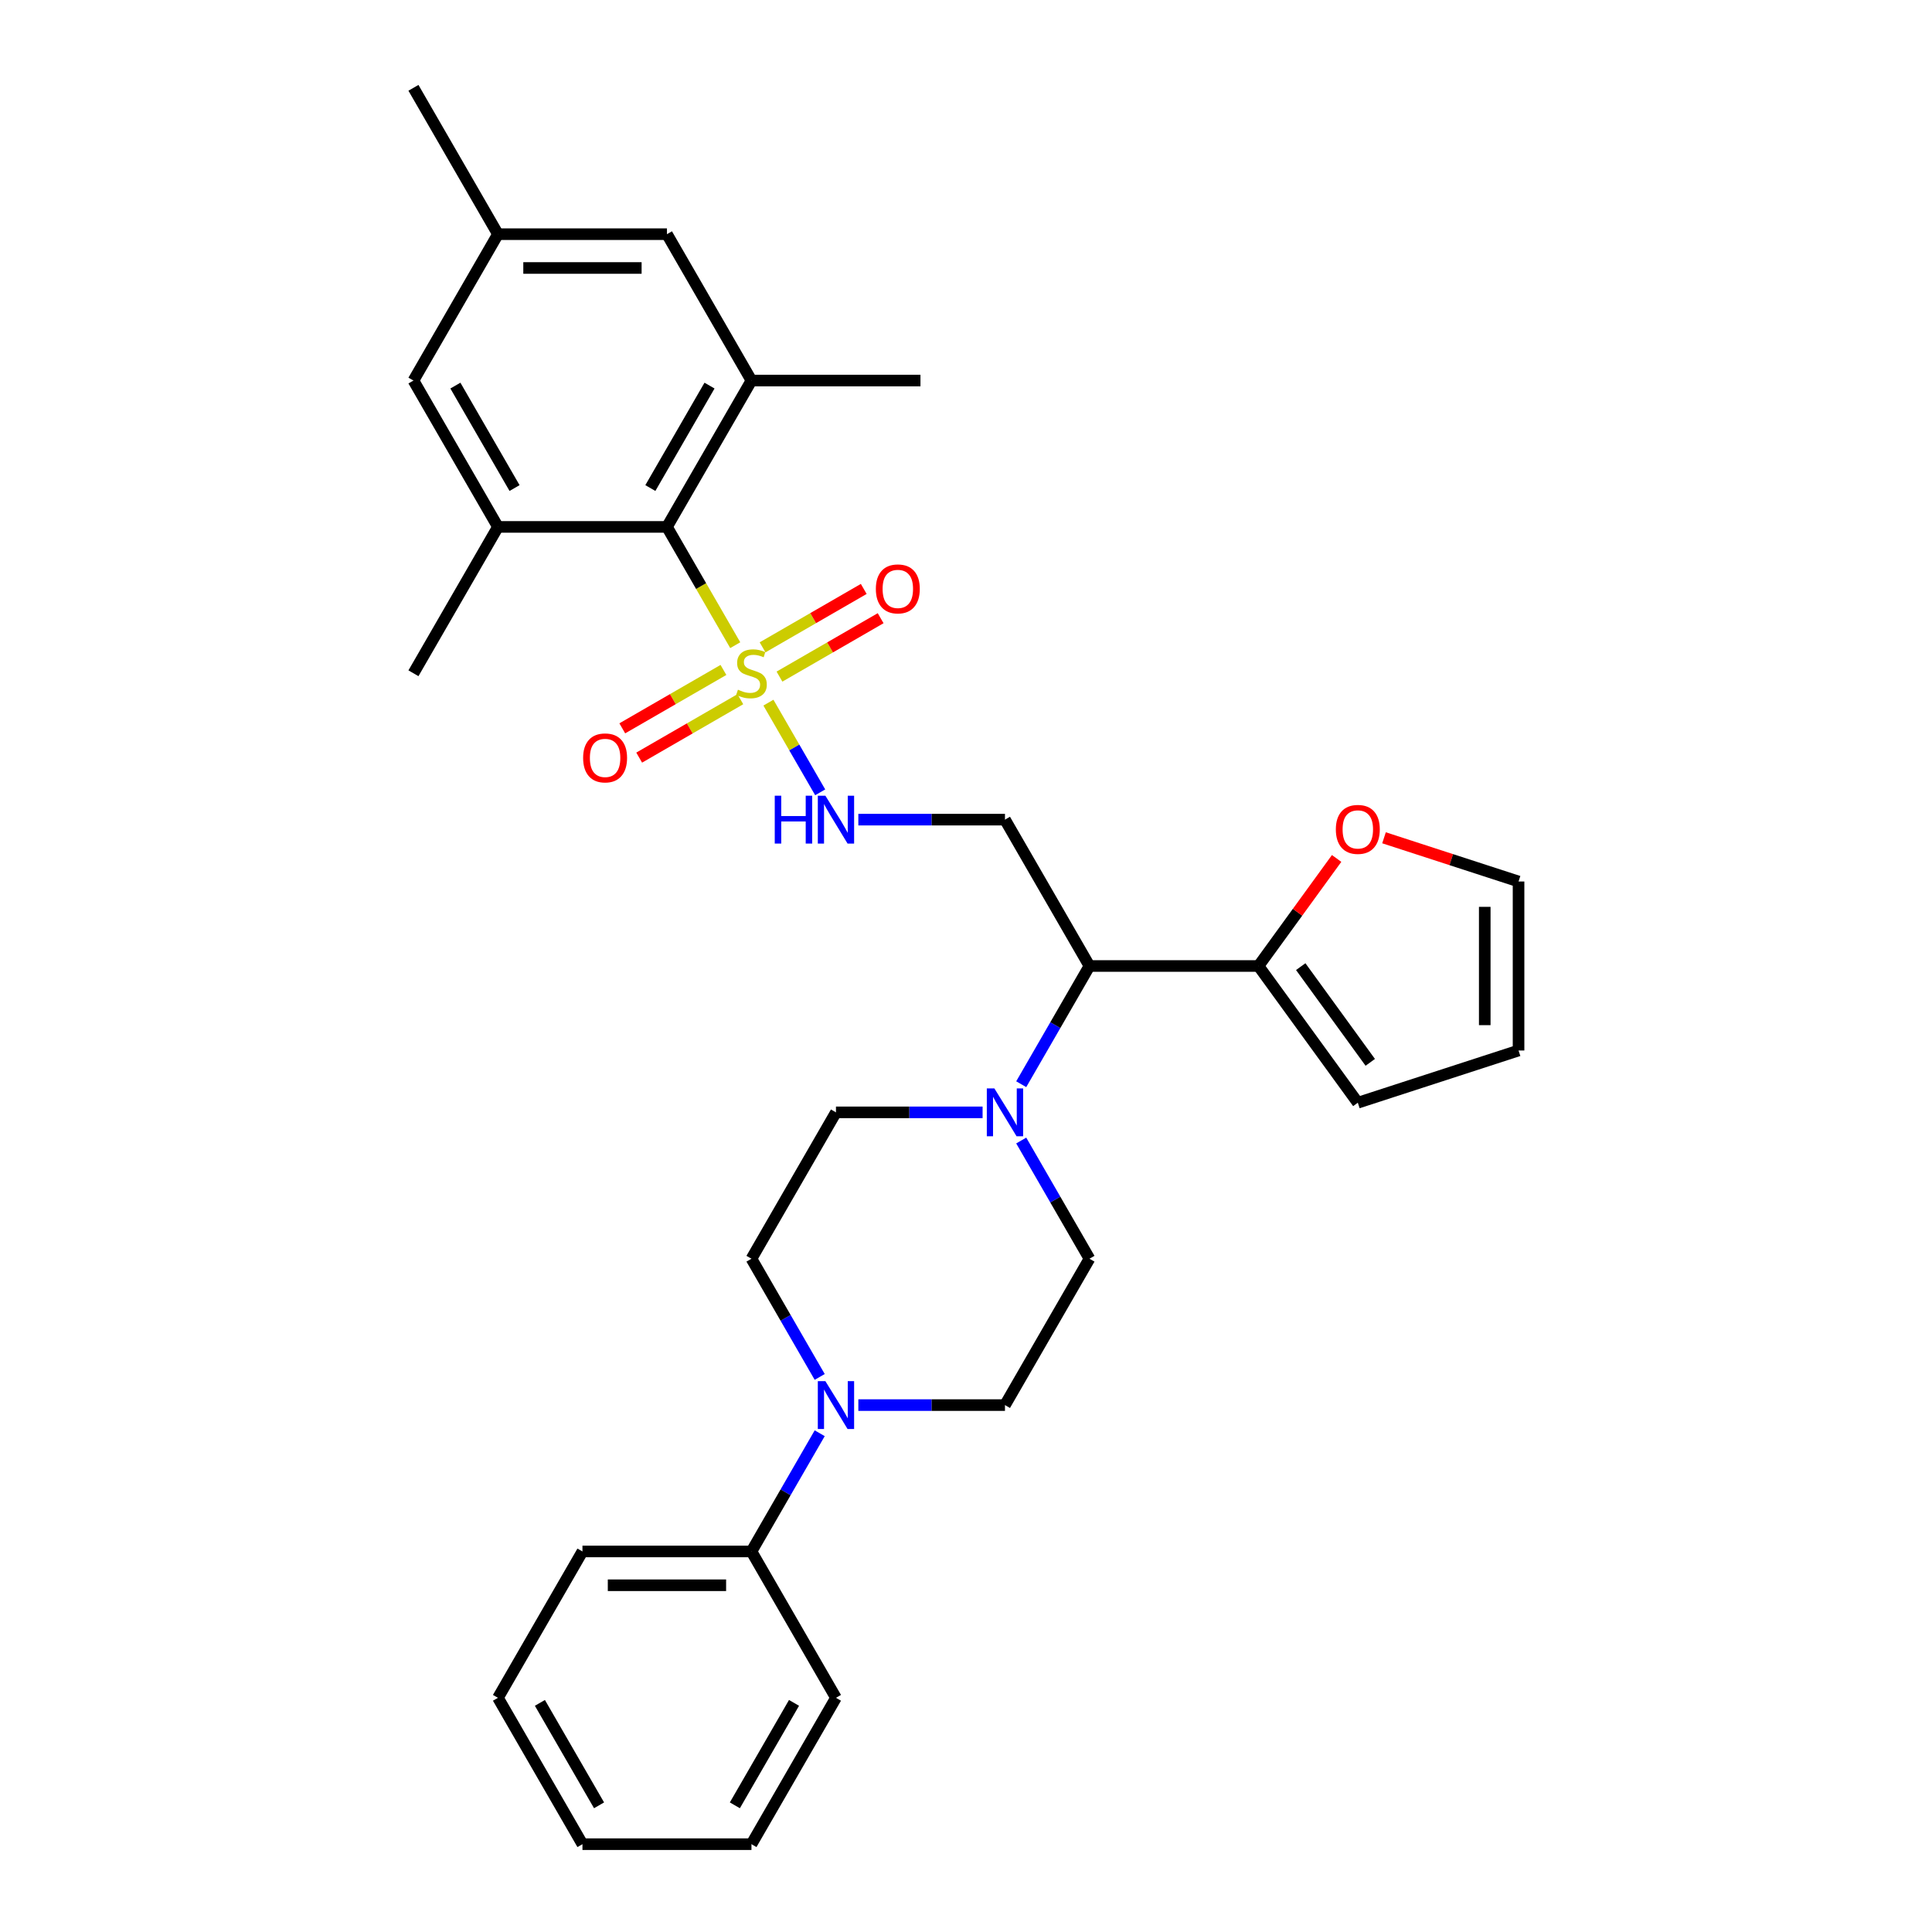 <?xml version='1.0' encoding='iso-8859-1'?>
<svg version='1.1' baseProfile='full'
              xmlns='http://www.w3.org/2000/svg'
                      xmlns:rdkit='http://www.rdkit.org/xml'
                      xmlns:xlink='http://www.w3.org/1999/xlink'
                  xml:space='preserve'
width='1000px' height='1000px' viewBox='0 0 1000 1000'>
<!-- END OF HEADER -->
<rect style='opacity:1.0;fill:#FFFFFF;stroke:none' width='1000' height='1000' x='0' y='0'> </rect>
<path class='bond-0' d='M 380.561,333.946 L 362.888,303.337' style='fill:none;fill-rule:evenodd;stroke:#CCCC00;stroke-width:6px;stroke-linecap:butt;stroke-linejoin:miter;stroke-opacity:1' />
<path class='bond-0' d='M 362.888,303.337 L 345.216,272.727' style='fill:none;fill-rule:evenodd;stroke:#000000;stroke-width:6px;stroke-linecap:butt;stroke-linejoin:miter;stroke-opacity:1' />
<path class='bond-3' d='M 397.732,363.688 L 411.132,386.898' style='fill:none;fill-rule:evenodd;stroke:#CCCC00;stroke-width:6px;stroke-linecap:butt;stroke-linejoin:miter;stroke-opacity:1' />
<path class='bond-3' d='M 411.132,386.898 L 424.532,410.108' style='fill:none;fill-rule:evenodd;stroke:#0000FF;stroke-width:6px;stroke-linecap:butt;stroke-linejoin:miter;stroke-opacity:1' />
<path class='bond-9' d='M 374.451,346.758 L 348.27,361.873' style='fill:none;fill-rule:evenodd;stroke:#CCCC00;stroke-width:6px;stroke-linecap:butt;stroke-linejoin:miter;stroke-opacity:1' />
<path class='bond-9' d='M 348.27,361.873 L 322.09,376.988' style='fill:none;fill-rule:evenodd;stroke:#FF0000;stroke-width:6px;stroke-linecap:butt;stroke-linejoin:miter;stroke-opacity:1' />
<path class='bond-9' d='M 383.198,361.909 L 357.018,377.024' style='fill:none;fill-rule:evenodd;stroke:#CCCC00;stroke-width:6px;stroke-linecap:butt;stroke-linejoin:miter;stroke-opacity:1' />
<path class='bond-9' d='M 357.018,377.024 L 330.837,392.14' style='fill:none;fill-rule:evenodd;stroke:#FF0000;stroke-width:6px;stroke-linecap:butt;stroke-linejoin:miter;stroke-opacity:1' />
<path class='bond-10' d='M 403.458,350.212 L 429.639,335.097' style='fill:none;fill-rule:evenodd;stroke:#CCCC00;stroke-width:6px;stroke-linecap:butt;stroke-linejoin:miter;stroke-opacity:1' />
<path class='bond-10' d='M 429.639,335.097 L 455.819,319.981' style='fill:none;fill-rule:evenodd;stroke:#FF0000;stroke-width:6px;stroke-linecap:butt;stroke-linejoin:miter;stroke-opacity:1' />
<path class='bond-10' d='M 394.71,335.061 L 420.891,319.945' style='fill:none;fill-rule:evenodd;stroke:#CCCC00;stroke-width:6px;stroke-linecap:butt;stroke-linejoin:miter;stroke-opacity:1' />
<path class='bond-10' d='M 420.891,319.945 L 447.072,304.83' style='fill:none;fill-rule:evenodd;stroke:#FF0000;stroke-width:6px;stroke-linecap:butt;stroke-linejoin:miter;stroke-opacity:1' />
<path class='bond-4' d='M 345.216,272.727 L 388.954,196.97' style='fill:none;fill-rule:evenodd;stroke:#000000;stroke-width:6px;stroke-linecap:butt;stroke-linejoin:miter;stroke-opacity:1' />
<path class='bond-4' d='M 336.625,252.616 L 367.242,199.586' style='fill:none;fill-rule:evenodd;stroke:#000000;stroke-width:6px;stroke-linecap:butt;stroke-linejoin:miter;stroke-opacity:1' />
<path class='bond-5' d='M 345.216,272.727 L 257.739,272.727' style='fill:none;fill-rule:evenodd;stroke:#000000;stroke-width:6px;stroke-linecap:butt;stroke-linejoin:miter;stroke-opacity:1' />
<path class='bond-1' d='M 528.585,561.184 L 546.247,530.592' style='fill:none;fill-rule:evenodd;stroke:#0000FF;stroke-width:6px;stroke-linecap:butt;stroke-linejoin:miter;stroke-opacity:1' />
<path class='bond-1' d='M 546.247,530.592 L 563.909,500' style='fill:none;fill-rule:evenodd;stroke:#000000;stroke-width:6px;stroke-linecap:butt;stroke-linejoin:miter;stroke-opacity:1' />
<path class='bond-14' d='M 508.588,575.758 L 470.641,575.758' style='fill:none;fill-rule:evenodd;stroke:#0000FF;stroke-width:6px;stroke-linecap:butt;stroke-linejoin:miter;stroke-opacity:1' />
<path class='bond-14' d='M 470.641,575.758 L 432.693,575.758' style='fill:none;fill-rule:evenodd;stroke:#000000;stroke-width:6px;stroke-linecap:butt;stroke-linejoin:miter;stroke-opacity:1' />
<path class='bond-15' d='M 528.585,590.331 L 546.247,620.923' style='fill:none;fill-rule:evenodd;stroke:#0000FF;stroke-width:6px;stroke-linecap:butt;stroke-linejoin:miter;stroke-opacity:1' />
<path class='bond-15' d='M 546.247,620.923 L 563.909,651.515' style='fill:none;fill-rule:evenodd;stroke:#000000;stroke-width:6px;stroke-linecap:butt;stroke-linejoin:miter;stroke-opacity:1' />
<path class='bond-2' d='M 563.909,500 L 520.17,424.242' style='fill:none;fill-rule:evenodd;stroke:#000000;stroke-width:6px;stroke-linecap:butt;stroke-linejoin:miter;stroke-opacity:1' />
<path class='bond-8' d='M 563.909,500 L 651.386,500' style='fill:none;fill-rule:evenodd;stroke:#000000;stroke-width:6px;stroke-linecap:butt;stroke-linejoin:miter;stroke-opacity:1' />
<path class='bond-7' d='M 444.275,424.242 L 482.223,424.242' style='fill:none;fill-rule:evenodd;stroke:#0000FF;stroke-width:6px;stroke-linecap:butt;stroke-linejoin:miter;stroke-opacity:1' />
<path class='bond-7' d='M 482.223,424.242 L 520.17,424.242' style='fill:none;fill-rule:evenodd;stroke:#000000;stroke-width:6px;stroke-linecap:butt;stroke-linejoin:miter;stroke-opacity:1' />
<path class='bond-12' d='M 388.954,196.97 L 345.216,121.212' style='fill:none;fill-rule:evenodd;stroke:#000000;stroke-width:6px;stroke-linecap:butt;stroke-linejoin:miter;stroke-opacity:1' />
<path class='bond-24' d='M 388.954,196.97 L 476.432,196.97' style='fill:none;fill-rule:evenodd;stroke:#000000;stroke-width:6px;stroke-linecap:butt;stroke-linejoin:miter;stroke-opacity:1' />
<path class='bond-13' d='M 257.739,272.727 L 214,196.97' style='fill:none;fill-rule:evenodd;stroke:#000000;stroke-width:6px;stroke-linecap:butt;stroke-linejoin:miter;stroke-opacity:1' />
<path class='bond-13' d='M 266.329,252.616 L 235.712,199.586' style='fill:none;fill-rule:evenodd;stroke:#000000;stroke-width:6px;stroke-linecap:butt;stroke-linejoin:miter;stroke-opacity:1' />
<path class='bond-23' d='M 257.739,272.727 L 214,348.485' style='fill:none;fill-rule:evenodd;stroke:#000000;stroke-width:6px;stroke-linecap:butt;stroke-linejoin:miter;stroke-opacity:1' />
<path class='bond-6' d='M 444.275,727.273 L 482.223,727.273' style='fill:none;fill-rule:evenodd;stroke:#0000FF;stroke-width:6px;stroke-linecap:butt;stroke-linejoin:miter;stroke-opacity:1' />
<path class='bond-6' d='M 482.223,727.273 L 520.17,727.273' style='fill:none;fill-rule:evenodd;stroke:#000000;stroke-width:6px;stroke-linecap:butt;stroke-linejoin:miter;stroke-opacity:1' />
<path class='bond-19' d='M 424.279,741.846 L 406.617,772.438' style='fill:none;fill-rule:evenodd;stroke:#0000FF;stroke-width:6px;stroke-linecap:butt;stroke-linejoin:miter;stroke-opacity:1' />
<path class='bond-19' d='M 406.617,772.438 L 388.954,803.03' style='fill:none;fill-rule:evenodd;stroke:#000000;stroke-width:6px;stroke-linecap:butt;stroke-linejoin:miter;stroke-opacity:1' />
<path class='bond-33' d='M 424.279,712.699 L 406.617,682.107' style='fill:none;fill-rule:evenodd;stroke:#0000FF;stroke-width:6px;stroke-linecap:butt;stroke-linejoin:miter;stroke-opacity:1' />
<path class='bond-33' d='M 406.617,682.107 L 388.954,651.515' style='fill:none;fill-rule:evenodd;stroke:#000000;stroke-width:6px;stroke-linecap:butt;stroke-linejoin:miter;stroke-opacity:1' />
<path class='bond-11' d='M 651.386,500 L 671.61,472.164' style='fill:none;fill-rule:evenodd;stroke:#000000;stroke-width:6px;stroke-linecap:butt;stroke-linejoin:miter;stroke-opacity:1' />
<path class='bond-11' d='M 671.61,472.164 L 691.835,444.328' style='fill:none;fill-rule:evenodd;stroke:#FF0000;stroke-width:6px;stroke-linecap:butt;stroke-linejoin:miter;stroke-opacity:1' />
<path class='bond-18' d='M 651.386,500 L 702.804,570.771' style='fill:none;fill-rule:evenodd;stroke:#000000;stroke-width:6px;stroke-linecap:butt;stroke-linejoin:miter;stroke-opacity:1' />
<path class='bond-18' d='M 673.253,500.332 L 709.246,549.871' style='fill:none;fill-rule:evenodd;stroke:#000000;stroke-width:6px;stroke-linecap:butt;stroke-linejoin:miter;stroke-opacity:1' />
<path class='bond-21' d='M 716.363,433.635 L 751.182,444.948' style='fill:none;fill-rule:evenodd;stroke:#FF0000;stroke-width:6px;stroke-linecap:butt;stroke-linejoin:miter;stroke-opacity:1' />
<path class='bond-21' d='M 751.182,444.948 L 786,456.261' style='fill:none;fill-rule:evenodd;stroke:#000000;stroke-width:6px;stroke-linecap:butt;stroke-linejoin:miter;stroke-opacity:1' />
<path class='bond-31' d='M 345.216,121.212 L 257.739,121.212' style='fill:none;fill-rule:evenodd;stroke:#000000;stroke-width:6px;stroke-linecap:butt;stroke-linejoin:miter;stroke-opacity:1' />
<path class='bond-31' d='M 332.094,138.708 L 270.86,138.708' style='fill:none;fill-rule:evenodd;stroke:#000000;stroke-width:6px;stroke-linecap:butt;stroke-linejoin:miter;stroke-opacity:1' />
<path class='bond-20' d='M 214,196.97 L 257.739,121.212' style='fill:none;fill-rule:evenodd;stroke:#000000;stroke-width:6px;stroke-linecap:butt;stroke-linejoin:miter;stroke-opacity:1' />
<path class='bond-17' d='M 432.693,575.758 L 388.954,651.515' style='fill:none;fill-rule:evenodd;stroke:#000000;stroke-width:6px;stroke-linecap:butt;stroke-linejoin:miter;stroke-opacity:1' />
<path class='bond-16' d='M 563.909,651.515 L 520.17,727.273' style='fill:none;fill-rule:evenodd;stroke:#000000;stroke-width:6px;stroke-linecap:butt;stroke-linejoin:miter;stroke-opacity:1' />
<path class='bond-22' d='M 702.804,570.771 L 786,543.739' style='fill:none;fill-rule:evenodd;stroke:#000000;stroke-width:6px;stroke-linecap:butt;stroke-linejoin:miter;stroke-opacity:1' />
<path class='bond-25' d='M 388.954,803.03 L 301.477,803.03' style='fill:none;fill-rule:evenodd;stroke:#000000;stroke-width:6px;stroke-linecap:butt;stroke-linejoin:miter;stroke-opacity:1' />
<path class='bond-25' d='M 375.833,820.526 L 314.599,820.526' style='fill:none;fill-rule:evenodd;stroke:#000000;stroke-width:6px;stroke-linecap:butt;stroke-linejoin:miter;stroke-opacity:1' />
<path class='bond-26' d='M 388.954,803.03 L 432.693,878.788' style='fill:none;fill-rule:evenodd;stroke:#000000;stroke-width:6px;stroke-linecap:butt;stroke-linejoin:miter;stroke-opacity:1' />
<path class='bond-27' d='M 257.739,121.212 L 214,45.455' style='fill:none;fill-rule:evenodd;stroke:#000000;stroke-width:6px;stroke-linecap:butt;stroke-linejoin:miter;stroke-opacity:1' />
<path class='bond-32' d='M 786,456.261 L 786,543.739' style='fill:none;fill-rule:evenodd;stroke:#000000;stroke-width:6px;stroke-linecap:butt;stroke-linejoin:miter;stroke-opacity:1' />
<path class='bond-32' d='M 768.505,469.383 L 768.505,530.617' style='fill:none;fill-rule:evenodd;stroke:#000000;stroke-width:6px;stroke-linecap:butt;stroke-linejoin:miter;stroke-opacity:1' />
<path class='bond-28' d='M 301.477,803.03 L 257.739,878.788' style='fill:none;fill-rule:evenodd;stroke:#000000;stroke-width:6px;stroke-linecap:butt;stroke-linejoin:miter;stroke-opacity:1' />
<path class='bond-29' d='M 432.693,878.788 L 388.954,954.545' style='fill:none;fill-rule:evenodd;stroke:#000000;stroke-width:6px;stroke-linecap:butt;stroke-linejoin:miter;stroke-opacity:1' />
<path class='bond-29' d='M 410.981,881.404 L 380.364,934.434' style='fill:none;fill-rule:evenodd;stroke:#000000;stroke-width:6px;stroke-linecap:butt;stroke-linejoin:miter;stroke-opacity:1' />
<path class='bond-34' d='M 257.739,878.788 L 301.477,954.545' style='fill:none;fill-rule:evenodd;stroke:#000000;stroke-width:6px;stroke-linecap:butt;stroke-linejoin:miter;stroke-opacity:1' />
<path class='bond-34' d='M 279.451,881.404 L 310.068,934.434' style='fill:none;fill-rule:evenodd;stroke:#000000;stroke-width:6px;stroke-linecap:butt;stroke-linejoin:miter;stroke-opacity:1' />
<path class='bond-30' d='M 388.954,954.545 L 301.477,954.545' style='fill:none;fill-rule:evenodd;stroke:#000000;stroke-width:6px;stroke-linecap:butt;stroke-linejoin:miter;stroke-opacity:1' />
<path  class='atom-0' d='M 381.956 356.988
Q 382.236 357.093, 383.391 357.582
Q 384.546 358.072, 385.805 358.387
Q 387.1 358.667, 388.36 358.667
Q 390.704 358.667, 392.069 357.547
Q 393.433 356.393, 393.433 354.398
Q 393.433 353.034, 392.733 352.194
Q 392.069 351.354, 391.019 350.899
Q 389.969 350.444, 388.22 349.919
Q 386.015 349.255, 384.686 348.625
Q 383.391 347.995, 382.446 346.665
Q 381.536 345.336, 381.536 343.096
Q 381.536 339.982, 383.636 338.058
Q 385.77 336.133, 389.969 336.133
Q 392.838 336.133, 396.093 337.498
L 395.288 340.192
Q 392.314 338.967, 390.074 338.967
Q 387.66 338.967, 386.33 339.982
Q 385 340.962, 385.035 342.676
Q 385.035 344.006, 385.7 344.811
Q 386.4 345.616, 387.38 346.07
Q 388.395 346.525, 390.074 347.05
Q 392.314 347.75, 393.643 348.45
Q 394.973 349.15, 395.918 350.584
Q 396.897 351.984, 396.897 354.398
Q 396.897 357.827, 394.588 359.682
Q 392.314 361.501, 388.5 361.501
Q 386.295 361.501, 384.616 361.012
Q 382.971 360.557, 381.012 359.752
L 381.956 356.988
' fill='#CCCC00'/>
<path  class='atom-2' d='M 514.694 563.371
L 522.812 576.492
Q 523.617 577.787, 524.912 580.131
Q 526.206 582.476, 526.276 582.616
L 526.276 563.371
L 529.566 563.371
L 529.566 588.144
L 526.171 588.144
L 517.459 573.798
Q 516.444 572.119, 515.359 570.194
Q 514.309 568.27, 513.995 567.675
L 513.995 588.144
L 510.775 588.144
L 510.775 563.371
L 514.694 563.371
' fill='#0000FF'/>
<path  class='atom-4' d='M 401.009 411.856
L 404.368 411.856
L 404.368 422.388
L 417.035 422.388
L 417.035 411.856
L 420.394 411.856
L 420.394 436.629
L 417.035 436.629
L 417.035 425.187
L 404.368 425.187
L 404.368 436.629
L 401.009 436.629
L 401.009 411.856
' fill='#0000FF'/>
<path  class='atom-4' d='M 427.217 411.856
L 435.335 424.977
Q 436.14 426.272, 437.434 428.616
Q 438.729 430.961, 438.799 431.101
L 438.799 411.856
L 442.088 411.856
L 442.088 436.629
L 438.694 436.629
L 429.981 422.283
Q 428.967 420.603, 427.882 418.679
Q 426.832 416.754, 426.517 416.16
L 426.517 436.629
L 423.298 436.629
L 423.298 411.856
L 427.217 411.856
' fill='#0000FF'/>
<path  class='atom-7' d='M 427.217 714.886
L 435.335 728.008
Q 436.14 729.302, 437.434 731.647
Q 438.729 733.991, 438.799 734.131
L 438.799 714.886
L 442.088 714.886
L 442.088 739.66
L 438.694 739.66
L 429.981 725.313
Q 428.967 723.634, 427.882 721.709
Q 426.832 719.785, 426.517 719.19
L 426.517 739.66
L 423.298 739.66
L 423.298 714.886
L 427.217 714.886
' fill='#0000FF'/>
<path  class='atom-10' d='M 301.825 392.293
Q 301.825 386.345, 304.764 383.021
Q 307.703 379.697, 313.197 379.697
Q 318.69 379.697, 321.63 383.021
Q 324.569 386.345, 324.569 392.293
Q 324.569 398.312, 321.595 401.741
Q 318.62 405.135, 313.197 405.135
Q 307.738 405.135, 304.764 401.741
Q 301.825 398.347, 301.825 392.293
M 313.197 402.336
Q 316.976 402.336, 319.005 399.817
Q 321.07 397.262, 321.07 392.293
Q 321.07 387.43, 319.005 384.98
Q 316.976 382.496, 313.197 382.496
Q 309.418 382.496, 307.353 384.945
Q 305.324 387.395, 305.324 392.293
Q 305.324 397.297, 307.353 399.817
Q 309.418 402.336, 313.197 402.336
' fill='#FF0000'/>
<path  class='atom-11' d='M 453.34 304.816
Q 453.34 298.868, 456.279 295.544
Q 459.218 292.219, 464.712 292.219
Q 470.206 292.219, 473.145 295.544
Q 476.084 298.868, 476.084 304.816
Q 476.084 310.835, 473.11 314.264
Q 470.136 317.658, 464.712 317.658
Q 459.253 317.658, 456.279 314.264
Q 453.34 310.87, 453.34 304.816
M 464.712 314.859
Q 468.491 314.859, 470.521 312.339
Q 472.585 309.785, 472.585 304.816
Q 472.585 299.952, 470.521 297.503
Q 468.491 295.019, 464.712 295.019
Q 460.933 295.019, 458.869 297.468
Q 456.839 299.917, 456.839 304.816
Q 456.839 309.82, 458.869 312.339
Q 460.933 314.859, 464.712 314.859
' fill='#FF0000'/>
<path  class='atom-12' d='M 691.432 429.299
Q 691.432 423.351, 694.371 420.027
Q 697.311 416.703, 702.804 416.703
Q 708.298 416.703, 711.237 420.027
Q 714.176 423.351, 714.176 429.299
Q 714.176 435.318, 711.202 438.747
Q 708.228 442.141, 702.804 442.141
Q 697.346 442.141, 694.371 438.747
Q 691.432 435.353, 691.432 429.299
M 702.804 439.342
Q 706.583 439.342, 708.613 436.822
Q 710.677 434.268, 710.677 429.299
Q 710.677 424.436, 708.613 421.986
Q 706.583 419.502, 702.804 419.502
Q 699.025 419.502, 696.961 421.951
Q 694.931 424.401, 694.931 429.299
Q 694.931 434.303, 696.961 436.822
Q 699.025 439.342, 702.804 439.342
' fill='#FF0000'/>
</svg>
